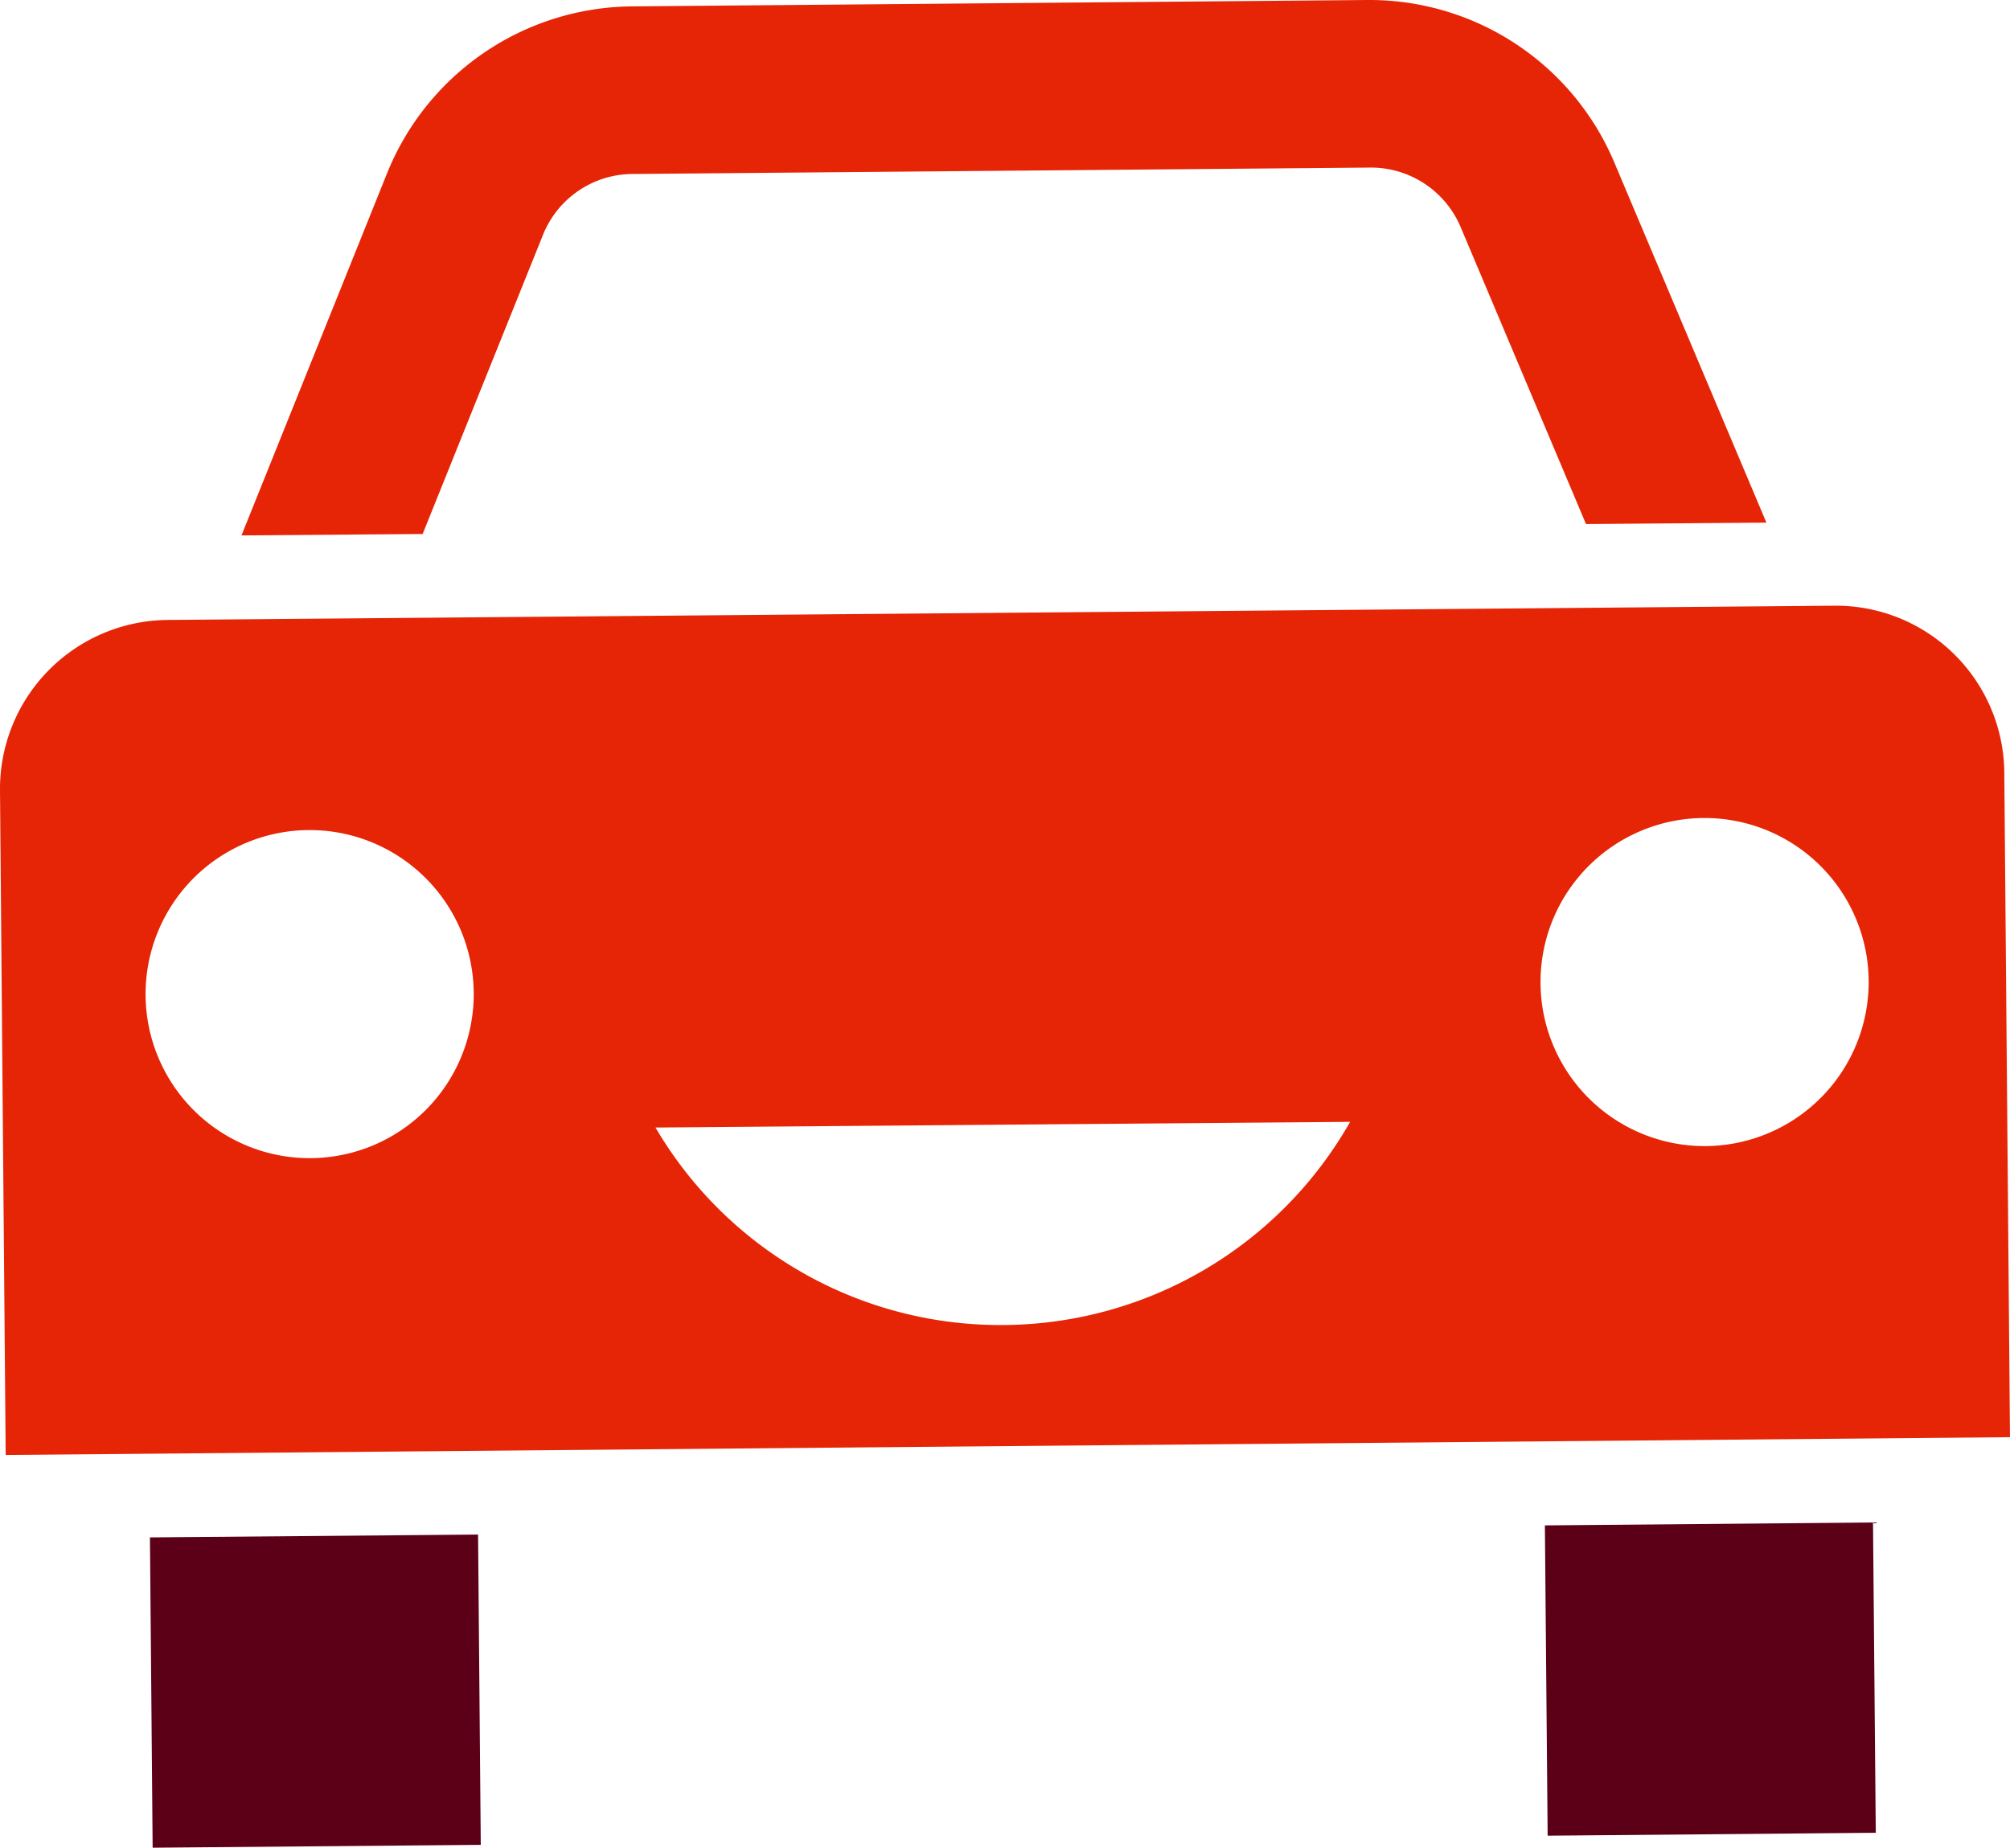 <svg id="Group_758" data-name="Group 758" xmlns="http://www.w3.org/2000/svg" width="112.948" height="103.851" viewBox="0 0 112.948 103.851">
  <rect id="Rectangle_1334" data-name="Rectangle 1334" width="18.439" height="17.441" transform="translate(8.426 86.41) rotate(-0.498)" fill="#5b0017"/>
  <rect id="Rectangle_1335" data-name="Rectangle 1335" width="18.439" height="17.441" transform="translate(86.812 85.735) rotate(-0.51)" fill="#5b0017"/>
  <path id="Path_87" data-name="Path 87" d="M13.6,31.173,20.342,14.41a5.453,5.453,0,0,1,5.109-3.472L66.8,10.579a5.474,5.474,0,0,1,5.148,3.392l7.024,16.643,10.137-.08L80.567,10.3A14.933,14.933,0,0,0,66.679,1.16l-41.348.359A14.974,14.974,0,0,0,11.6,10.9L3.42,31.253Z" transform="translate(10.15 -1.16)" fill="#e62506"/>
  <path id="Path_88" data-name="Path 88" d="M95.886,40.062a9.22,9.22,0,1,1,9.14-9.3,9.224,9.224,0,0,1-9.14,9.3M56.454,50.119a22.462,22.462,0,0,1-19.6-11.1l39.033-.319A22.555,22.555,0,0,1,56.454,50.119M17.5,40.74a9.22,9.22,0,1,1,9.14-9.3,9.224,9.224,0,0,1-9.14,9.3M103.07,9.69l-93.631.8A9.5,9.5,0,0,0,.02,20.067L.339,57.423l112.628-1-.319-37.356A9.463,9.463,0,0,0,103.07,9.69" transform="translate(-0.02 24.354)" fill="#e62506"/>
</svg>
